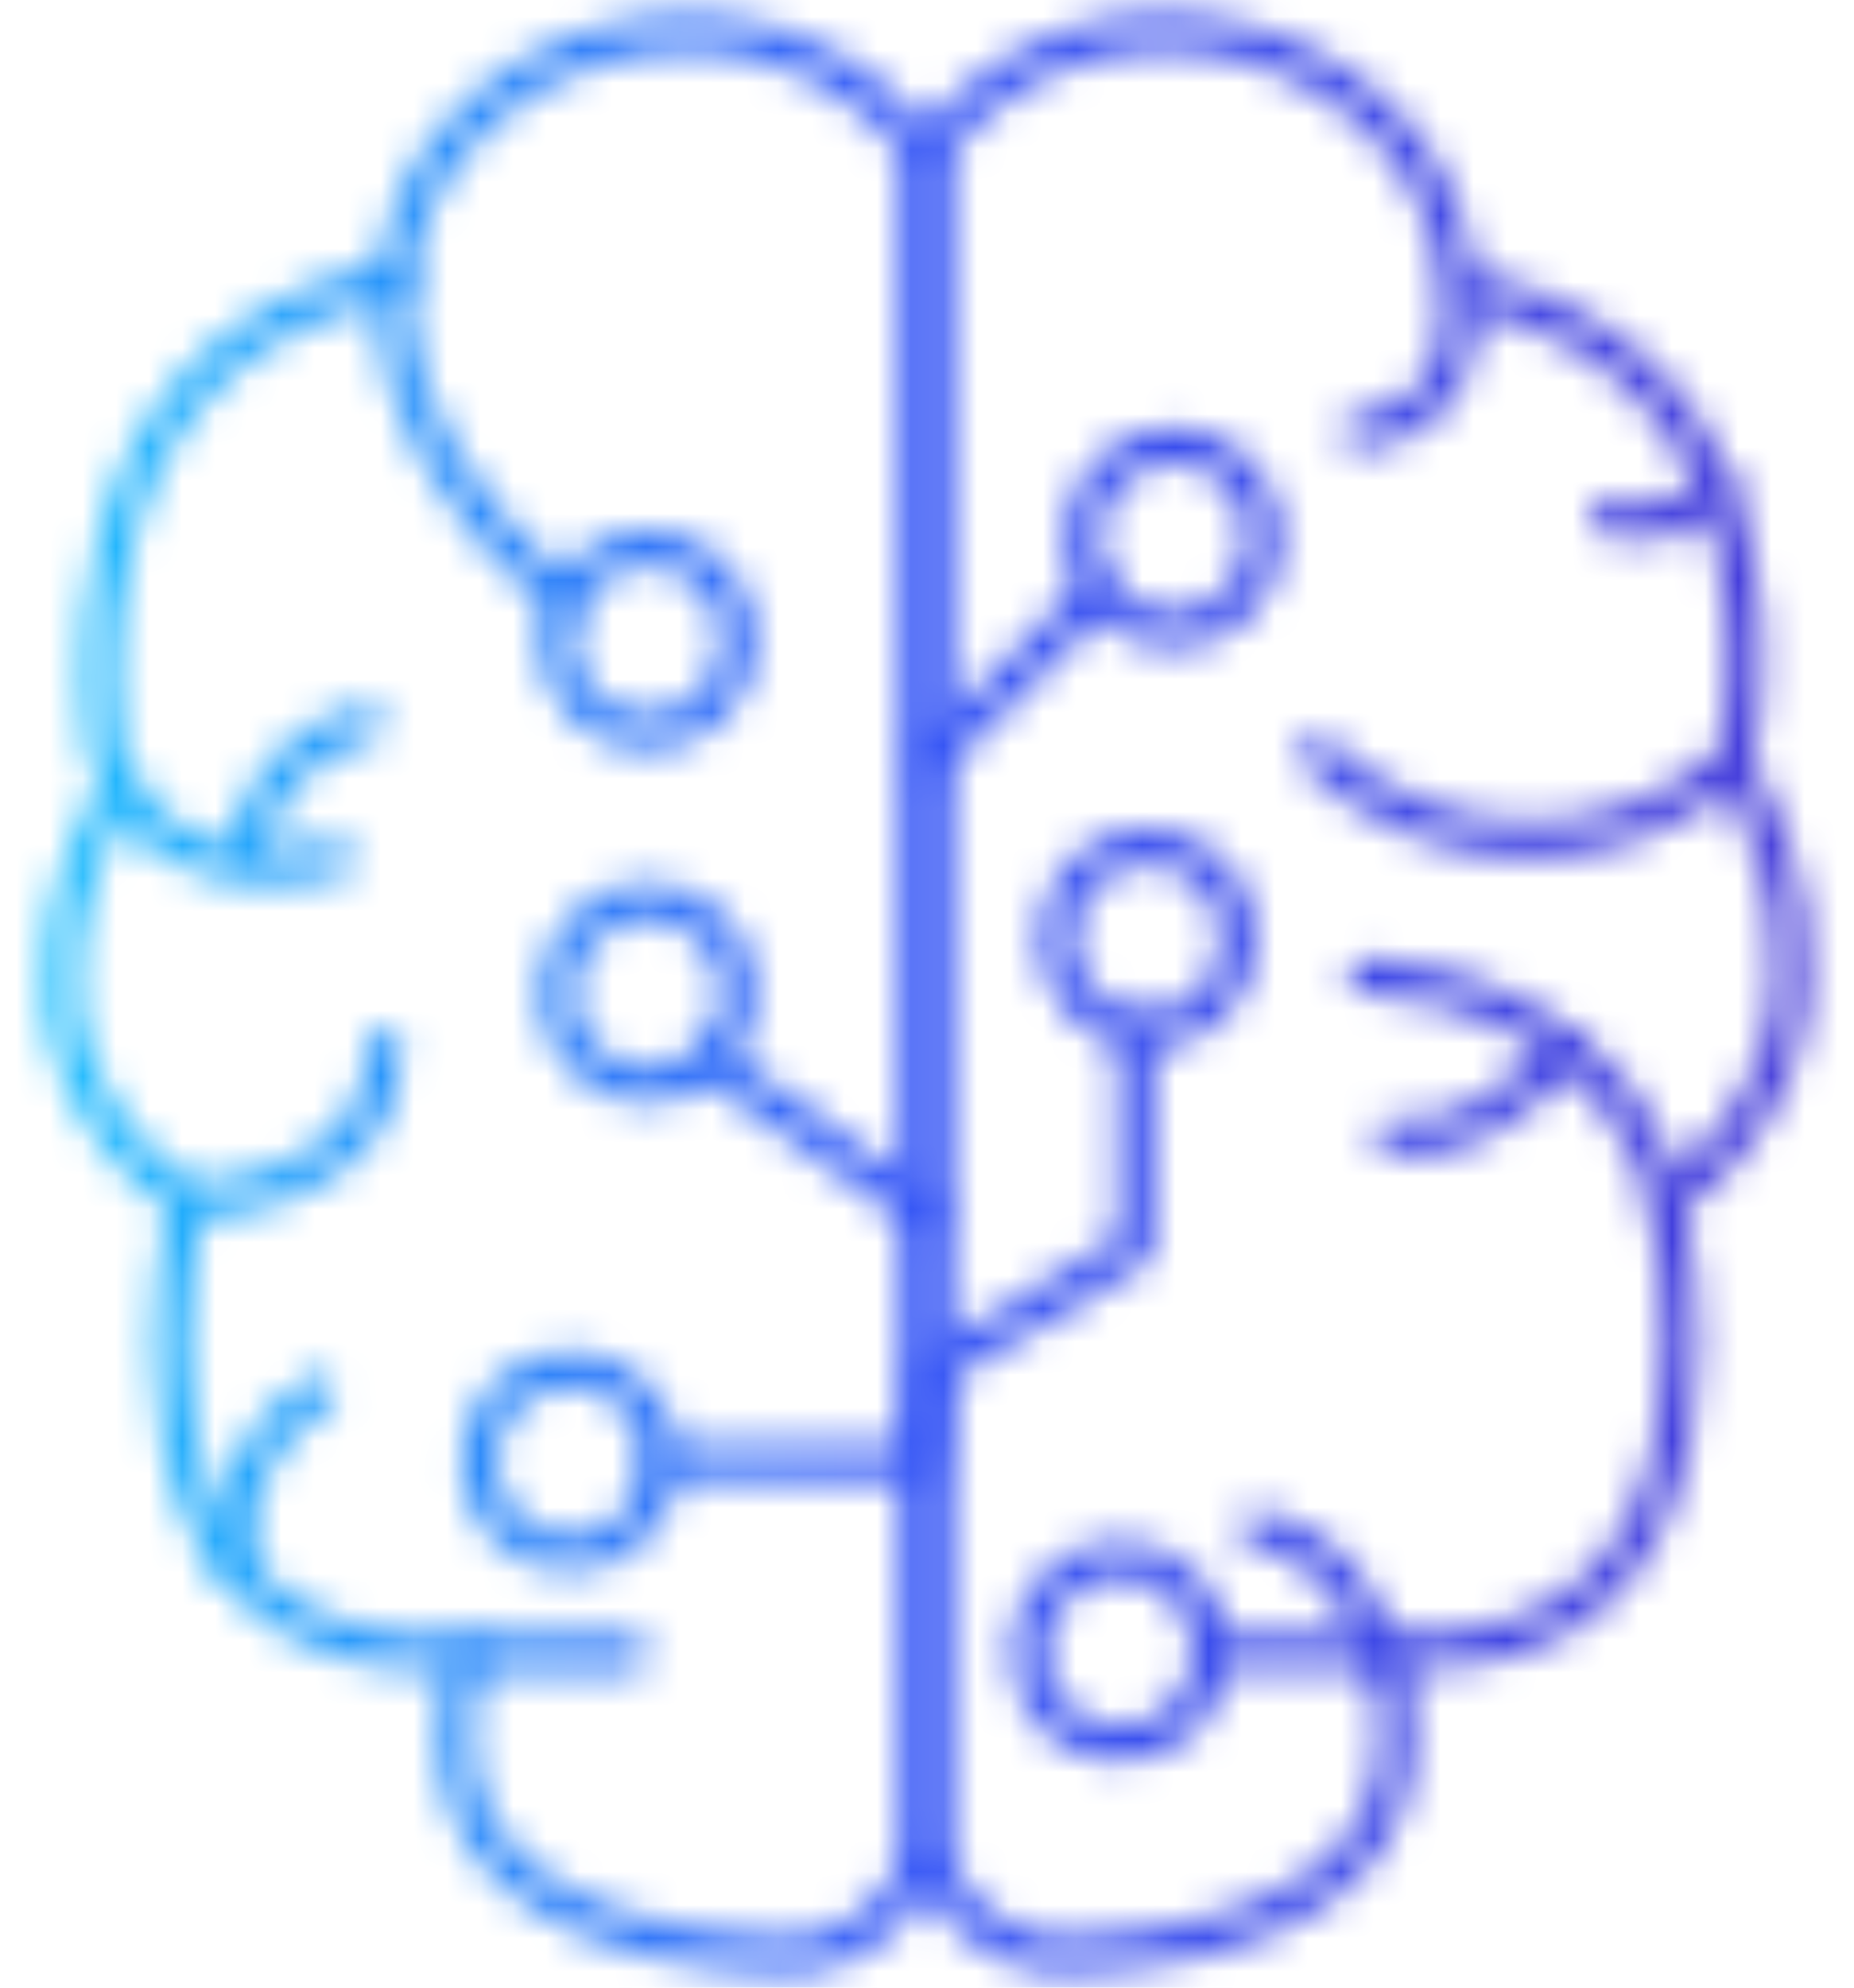 <?xml version="1.0" encoding="UTF-8"?> <svg xmlns="http://www.w3.org/2000/svg" width="56" height="60" viewBox="0 0 56 60" fill="none"><mask id="mask0_443_671" style="mask-type:alpha" maskUnits="userSpaceOnUse" x="0" y="0" width="56" height="60"><path d="M41.59 49.892C41.422 48.977 40.992 48.131 40.351 47.461C39.71 46.79 38.887 46.324 37.985 46.121" stroke="#F0F0F0" stroke-width="1.084" stroke-linecap="round" stroke-linejoin="round"></path><path d="M41.062 13.037C44.705 12.622 44.049 8.747 44.049 8.747V8.683C54.915 10.821 52.624 22.808 52.34 23.028C52.34 23.028 57.49 31.037 50.319 36.272C50.319 36.272 53.77 50.527 41.821 49.853C43.83 57.214 37.199 58.795 32.423 59.015C31.848 59.045 31.274 58.957 30.734 58.756C30.195 58.555 29.702 58.246 29.285 57.847C28.868 57.448 28.536 56.968 28.31 56.436C28.084 55.904 27.967 55.331 27.968 54.752V4.665C33.311 -2.371 43.74 1.568 44.023 8.747" stroke="#F0F0F0" stroke-width="1.084" stroke-linecap="round" stroke-linejoin="round"></path><path d="M39.787 22.769C41.474 24.383 43.7 25.304 46.027 25.352C48.354 25.4 50.615 24.571 52.366 23.028" stroke="#F0F0F0" stroke-width="1.084" stroke-linecap="round" stroke-linejoin="round"></path><path d="M41.847 49.853H36.916" stroke="#F0F0F0" stroke-width="1.084" stroke-linecap="round" stroke-linejoin="round"></path><path d="M47.319 31.633C47.319 31.801 44.564 34.808 42.079 34.289" stroke="#F0F0F0" stroke-width="1.084" stroke-linecap="round" stroke-linejoin="round"></path><path d="M48.568 15.642C49.14 15.803 49.745 15.808 50.321 15.656C50.895 15.503 51.419 15.198 51.838 14.773" stroke="#F0F0F0" stroke-width="1.084" stroke-linecap="round" stroke-linejoin="round"></path><path d="M50.345 36.259C50.345 36.259 49.121 30 41.255 29.443" stroke="#F0F0F0" stroke-width="1.084" stroke-linecap="round" stroke-linejoin="round"></path><path d="M16.947 18.065C3.402 6.246 20.59 -5.067 27.994 4.652V54.765C27.991 55.342 27.872 55.914 27.644 56.444C27.416 56.975 27.085 57.453 26.669 57.852C26.253 58.25 25.761 58.559 25.223 58.761C24.685 58.964 24.112 59.054 23.539 59.028C18.762 58.808 12.132 57.214 14.14 49.866" stroke="#F0F0F0" stroke-width="1.084" stroke-linecap="round" stroke-linejoin="round"></path><path d="M11.925 8.436C1.046 10.588 3.183 22.691 3.183 22.691C3.183 22.691 4.2 27.24 10.175 25.931" stroke="#F0F0F0" stroke-width="1.084" stroke-linecap="round" stroke-linejoin="round"></path><path d="M7.445 25.594C7.61 24.681 8.039 23.838 8.678 23.17C9.317 22.501 10.138 22.037 11.037 21.836" stroke="#F0F0F0" stroke-width="1.084" stroke-linecap="round" stroke-linejoin="round"></path><path d="M3.634 23.754C3.634 23.754 -1.516 31.088 5.642 36.298C5.642 36.298 2.179 50.553 14.14 49.905H19.058" stroke="#F0F0F0" stroke-width="1.084" stroke-linecap="round" stroke-linejoin="round"></path><path d="M9.582 42.052C8.692 42.588 7.984 43.382 7.55 44.33C7.115 45.278 6.976 46.336 7.149 47.365" stroke="#F0F0F0" stroke-width="1.084" stroke-linecap="round" stroke-linejoin="round"></path><path d="M5.655 36.259C5.655 36.259 11.642 36.181 11.629 31.62" stroke="#F0F0F0" stroke-width="1.084" stroke-linecap="round" stroke-linejoin="round"></path><path d="M22.303 19.348C22.303 20.08 22.014 20.782 21.5 21.299C20.985 21.817 20.288 22.108 19.56 22.108C18.833 22.108 18.136 21.817 17.621 21.299C17.107 20.782 16.818 20.08 16.818 19.348V19.218C16.826 18.856 16.906 18.498 17.051 18.167C17.197 17.835 17.406 17.536 17.667 17.285C17.927 17.035 18.235 16.839 18.57 16.708C18.906 16.577 19.265 16.514 19.625 16.523C19.985 16.531 20.34 16.611 20.669 16.758C20.999 16.904 21.296 17.115 21.545 17.377C21.794 17.639 21.989 17.948 22.119 18.287C22.249 18.625 22.311 18.985 22.303 19.348Z" stroke="#F0F0F0" stroke-width="1.084" stroke-linecap="round" stroke-linejoin="round"></path><path d="M22.303 30.013C22.303 30.745 22.014 31.447 21.5 31.965C20.985 32.482 20.288 32.773 19.56 32.773C18.833 32.773 18.136 32.482 17.621 31.965C17.107 31.447 16.818 30.745 16.818 30.013V29.87C16.837 29.138 17.144 28.444 17.671 27.939C18.199 27.435 18.904 27.163 19.631 27.181C20.359 27.2 21.049 27.509 21.55 28.04C22.051 28.571 22.322 29.281 22.303 30.013Z" stroke="#F0F0F0" stroke-width="1.084" stroke-linecap="round" stroke-linejoin="round"></path><path d="M36.556 49.892C36.556 50.624 36.267 51.326 35.752 51.844C35.238 52.361 34.54 52.652 33.813 52.652C33.086 52.652 32.388 52.361 31.874 51.844C31.36 51.326 31.071 50.624 31.071 49.892V49.749C31.09 49.017 31.396 48.323 31.924 47.819C32.185 47.569 32.493 47.373 32.829 47.243C33.165 47.113 33.524 47.051 33.884 47.06C34.244 47.07 34.599 47.151 34.928 47.298C35.257 47.445 35.554 47.656 35.802 47.919C36.05 48.182 36.245 48.492 36.374 48.83C36.503 49.169 36.565 49.529 36.556 49.892Z" stroke="#F0F0F0" stroke-width="1.084" stroke-linecap="round" stroke-linejoin="round"></path><path d="M19.947 44.138C19.947 44.87 19.658 45.572 19.143 46.09C18.629 46.608 17.932 46.898 17.204 46.898C16.477 46.898 15.779 46.608 15.265 46.09C14.751 45.572 14.462 44.87 14.462 44.138V43.996C14.471 43.633 14.551 43.276 14.698 42.945C14.844 42.614 15.054 42.315 15.315 42.065C15.576 41.815 15.884 41.62 16.22 41.489C16.556 41.359 16.915 41.297 17.275 41.307C17.635 41.316 17.99 41.397 18.319 41.544C18.648 41.691 18.945 41.903 19.194 42.166C19.442 42.428 19.636 42.738 19.765 43.077C19.894 43.415 19.956 43.776 19.947 44.138Z" stroke="#F0F0F0" stroke-width="1.084" stroke-linecap="round" stroke-linejoin="round"></path><path d="M38.178 16.264C38.178 16.996 37.889 17.698 37.374 18.215C36.86 18.733 36.163 19.024 35.435 19.024C34.708 19.024 34.011 18.733 33.496 18.215C32.982 17.698 32.693 16.996 32.693 16.264V16.121C32.712 15.389 33.019 14.694 33.546 14.19C33.807 13.94 34.115 13.745 34.451 13.615C34.788 13.485 35.146 13.423 35.506 13.432C35.866 13.441 36.221 13.522 36.55 13.669C36.879 13.817 37.176 14.028 37.425 14.291C37.673 14.554 37.867 14.863 37.996 15.202C38.125 15.54 38.187 15.901 38.178 16.264Z" stroke="#F0F0F0" stroke-width="1.084" stroke-linecap="round" stroke-linejoin="round"></path><path d="M37.405 28.367C37.405 29.099 37.116 29.801 36.602 30.319C36.088 30.837 35.39 31.127 34.663 31.127C33.935 31.127 33.238 30.837 32.724 30.319C32.209 29.801 31.921 29.099 31.921 28.367V28.225C31.939 27.493 32.246 26.798 32.774 26.294C33.301 25.789 34.006 25.517 34.734 25.536C35.461 25.555 36.151 25.863 36.652 26.395C37.153 26.925 37.424 27.635 37.405 28.367Z" stroke="#F0F0F0" stroke-width="1.084" stroke-linecap="round" stroke-linejoin="round"></path><path d="M33.015 18.026L28.148 22.924" stroke="#F0F0F0" stroke-width="1.084" stroke-linecap="round" stroke-linejoin="round"></path><path d="M34.302 31.166V37.685L28.161 41.365L27.904 44.138H19.947" stroke="#F0F0F0" stroke-width="1.084" stroke-linecap="round" stroke-linejoin="round"></path><path d="M21.44 32.022L27.994 36.713" stroke="#F0F0F0" stroke-width="1.084" stroke-linecap="round" stroke-linejoin="round"></path></mask><g mask="url(#mask0_443_671)"><rect x="-3.5" y="-1.5" width="63" height="63" fill="url(#paint0_linear_443_671)"></rect></g><defs><linearGradient id="paint0_linear_443_671" x1="59.5" y1="30.42" x2="-3.5" y2="30.42" gradientUnits="userSpaceOnUse"><stop stop-color="#4735D3"></stop><stop offset="0.515" stop-color="#3355F6"></stop><stop offset="1" stop-color="#19D1FF"></stop></linearGradient></defs></svg> 